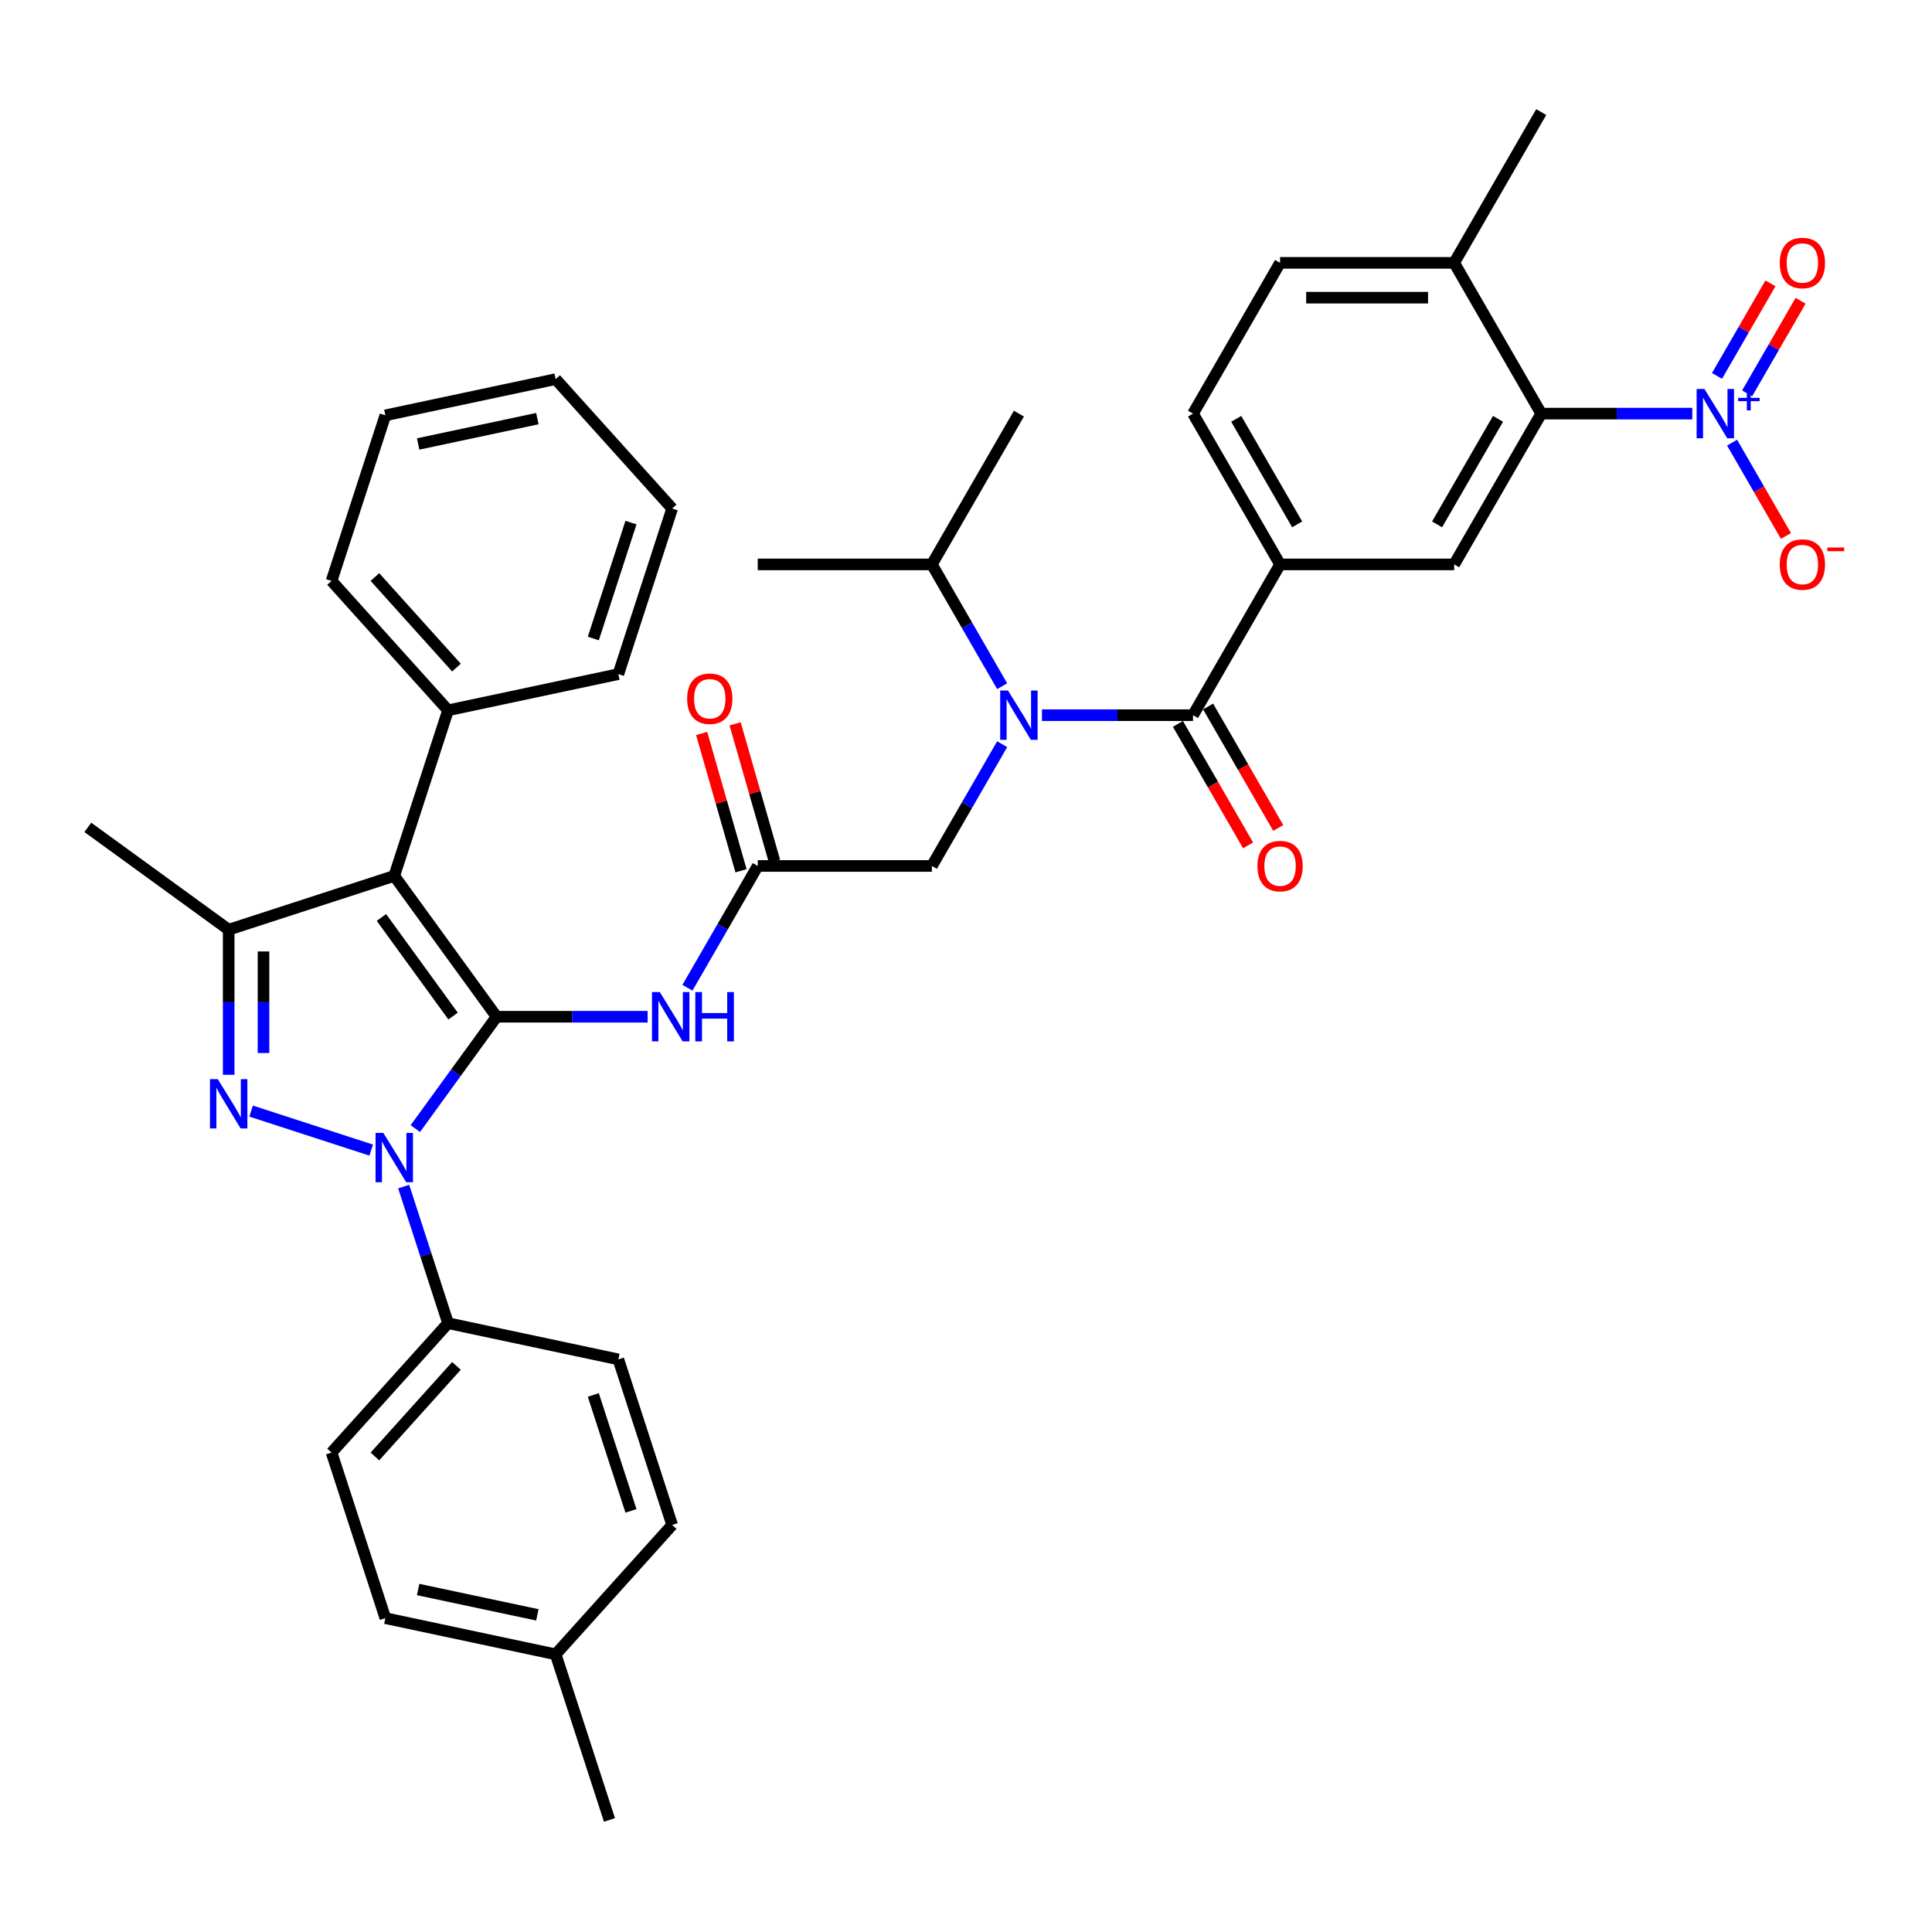 <?xml version='1.0' encoding='iso-8859-1'?>
<svg version='1.1' baseProfile='full'
              xmlns='http://www.w3.org/2000/svg'
                      xmlns:rdkit='http://www.rdkit.org/xml'
                      xmlns:xlink='http://www.w3.org/1999/xlink'
                  xml:space='preserve'
width='1000px' height='1000px' viewBox='0 0 1000 1000'>
<!-- END OF HEADER -->
<rect style='opacity:1.0;fill:#FFFFFF;stroke:none' width='1000' height='1000' x='0' y='0'> </rect>
<path class='bond-0' d='M 392.21,448.222 L 374.015,479.737' style='fill:none;fill-rule:evenodd;stroke:#000000;stroke-width:6px;stroke-linecap:butt;stroke-linejoin:miter;stroke-opacity:1' />
<path class='bond-0' d='M 374.015,479.737 L 355.82,511.251' style='fill:none;fill-rule:evenodd;stroke:#0000FF;stroke-width:6px;stroke-linecap:butt;stroke-linejoin:miter;stroke-opacity:1' />
<path class='bond-1' d='M 400.873,445.738 L 390.685,410.202' style='fill:none;fill-rule:evenodd;stroke:#000000;stroke-width:6px;stroke-linecap:butt;stroke-linejoin:miter;stroke-opacity:1' />
<path class='bond-1' d='M 390.685,410.202 L 380.497,374.665' style='fill:none;fill-rule:evenodd;stroke:#FF0000;stroke-width:6px;stroke-linecap:butt;stroke-linejoin:miter;stroke-opacity:1' />
<path class='bond-1' d='M 383.548,450.705 L 373.36,415.169' style='fill:none;fill-rule:evenodd;stroke:#000000;stroke-width:6px;stroke-linecap:butt;stroke-linejoin:miter;stroke-opacity:1' />
<path class='bond-1' d='M 373.36,415.169 L 363.172,379.632' style='fill:none;fill-rule:evenodd;stroke:#FF0000;stroke-width:6px;stroke-linecap:butt;stroke-linejoin:miter;stroke-opacity:1' />
<path class='bond-2' d='M 392.21,448.222 L 482.327,448.222' style='fill:none;fill-rule:evenodd;stroke:#000000;stroke-width:6px;stroke-linecap:butt;stroke-linejoin:miter;stroke-opacity:1' />
<path class='bond-3' d='M 482.327,448.222 L 500.522,416.707' style='fill:none;fill-rule:evenodd;stroke:#000000;stroke-width:6px;stroke-linecap:butt;stroke-linejoin:miter;stroke-opacity:1' />
<path class='bond-3' d='M 500.522,416.707 L 518.717,385.192' style='fill:none;fill-rule:evenodd;stroke:#0000FF;stroke-width:6px;stroke-linecap:butt;stroke-linejoin:miter;stroke-opacity:1' />
<path class='bond-4' d='M 335.221,526.265 L 296.128,526.265' style='fill:none;fill-rule:evenodd;stroke:#0000FF;stroke-width:6px;stroke-linecap:butt;stroke-linejoin:miter;stroke-opacity:1' />
<path class='bond-4' d='M 296.128,526.265 L 257.035,526.265' style='fill:none;fill-rule:evenodd;stroke:#000000;stroke-width:6px;stroke-linecap:butt;stroke-linejoin:miter;stroke-opacity:1' />
<path class='bond-5' d='M 539.317,370.178 L 578.409,370.178' style='fill:none;fill-rule:evenodd;stroke:#0000FF;stroke-width:6px;stroke-linecap:butt;stroke-linejoin:miter;stroke-opacity:1' />
<path class='bond-5' d='M 578.409,370.178 L 617.502,370.178' style='fill:none;fill-rule:evenodd;stroke:#000000;stroke-width:6px;stroke-linecap:butt;stroke-linejoin:miter;stroke-opacity:1' />
<path class='bond-6' d='M 518.717,355.165 L 500.522,323.65' style='fill:none;fill-rule:evenodd;stroke:#0000FF;stroke-width:6px;stroke-linecap:butt;stroke-linejoin:miter;stroke-opacity:1' />
<path class='bond-6' d='M 500.522,323.65 L 482.327,292.135' style='fill:none;fill-rule:evenodd;stroke:#000000;stroke-width:6px;stroke-linecap:butt;stroke-linejoin:miter;stroke-opacity:1' />
<path class='bond-7' d='M 208.944,614.184 L 220.429,649.53' style='fill:none;fill-rule:evenodd;stroke:#0000FF;stroke-width:6px;stroke-linecap:butt;stroke-linejoin:miter;stroke-opacity:1' />
<path class='bond-7' d='M 220.429,649.53 L 231.914,684.877' style='fill:none;fill-rule:evenodd;stroke:#000000;stroke-width:6px;stroke-linecap:butt;stroke-linejoin:miter;stroke-opacity:1' />
<path class='bond-8' d='M 214.974,584.157 L 236.005,555.211' style='fill:none;fill-rule:evenodd;stroke:#0000FF;stroke-width:6px;stroke-linecap:butt;stroke-linejoin:miter;stroke-opacity:1' />
<path class='bond-8' d='M 236.005,555.211 L 257.035,526.265' style='fill:none;fill-rule:evenodd;stroke:#000000;stroke-width:6px;stroke-linecap:butt;stroke-linejoin:miter;stroke-opacity:1' />
<path class='bond-9' d='M 192.135,595.294 L 129.978,575.098' style='fill:none;fill-rule:evenodd;stroke:#0000FF;stroke-width:6px;stroke-linecap:butt;stroke-linejoin:miter;stroke-opacity:1' />
<path class='bond-10' d='M 257.035,526.265 L 204.066,453.359' style='fill:none;fill-rule:evenodd;stroke:#000000;stroke-width:6px;stroke-linecap:butt;stroke-linejoin:miter;stroke-opacity:1' />
<path class='bond-10' d='M 234.509,525.923 L 197.431,474.889' style='fill:none;fill-rule:evenodd;stroke:#000000;stroke-width:6px;stroke-linecap:butt;stroke-linejoin:miter;stroke-opacity:1' />
<path class='bond-11' d='M 204.066,453.359 L 231.914,367.653' style='fill:none;fill-rule:evenodd;stroke:#000000;stroke-width:6px;stroke-linecap:butt;stroke-linejoin:miter;stroke-opacity:1' />
<path class='bond-12' d='M 204.066,453.359 L 118.36,481.207' style='fill:none;fill-rule:evenodd;stroke:#000000;stroke-width:6px;stroke-linecap:butt;stroke-linejoin:miter;stroke-opacity:1' />
<path class='bond-13' d='M 118.36,481.207 L 45.455,428.237' style='fill:none;fill-rule:evenodd;stroke:#000000;stroke-width:6px;stroke-linecap:butt;stroke-linejoin:miter;stroke-opacity:1' />
<path class='bond-14' d='M 118.36,481.207 L 118.36,518.758' style='fill:none;fill-rule:evenodd;stroke:#000000;stroke-width:6px;stroke-linecap:butt;stroke-linejoin:miter;stroke-opacity:1' />
<path class='bond-14' d='M 118.36,518.758 L 118.36,556.31' style='fill:none;fill-rule:evenodd;stroke:#0000FF;stroke-width:6px;stroke-linecap:butt;stroke-linejoin:miter;stroke-opacity:1' />
<path class='bond-14' d='M 136.384,492.472 L 136.384,518.758' style='fill:none;fill-rule:evenodd;stroke:#000000;stroke-width:6px;stroke-linecap:butt;stroke-linejoin:miter;stroke-opacity:1' />
<path class='bond-14' d='M 136.384,518.758 L 136.384,545.044' style='fill:none;fill-rule:evenodd;stroke:#0000FF;stroke-width:6px;stroke-linecap:butt;stroke-linejoin:miter;stroke-opacity:1' />
<path class='bond-15' d='M 875.92,214.092 L 836.827,214.092' style='fill:none;fill-rule:evenodd;stroke:#0000FF;stroke-width:6px;stroke-linecap:butt;stroke-linejoin:miter;stroke-opacity:1' />
<path class='bond-15' d='M 836.827,214.092 L 797.735,214.092' style='fill:none;fill-rule:evenodd;stroke:#000000;stroke-width:6px;stroke-linecap:butt;stroke-linejoin:miter;stroke-opacity:1' />
<path class='bond-16' d='M 896.519,229.105 L 910.464,253.258' style='fill:none;fill-rule:evenodd;stroke:#0000FF;stroke-width:6px;stroke-linecap:butt;stroke-linejoin:miter;stroke-opacity:1' />
<path class='bond-16' d='M 910.464,253.258 L 924.409,277.411' style='fill:none;fill-rule:evenodd;stroke:#FF0000;stroke-width:6px;stroke-linecap:butt;stroke-linejoin:miter;stroke-opacity:1' />
<path class='bond-17' d='M 904.324,203.584 L 918.154,179.63' style='fill:none;fill-rule:evenodd;stroke:#0000FF;stroke-width:6px;stroke-linecap:butt;stroke-linejoin:miter;stroke-opacity:1' />
<path class='bond-17' d='M 918.154,179.63 L 931.984,155.675' style='fill:none;fill-rule:evenodd;stroke:#FF0000;stroke-width:6px;stroke-linecap:butt;stroke-linejoin:miter;stroke-opacity:1' />
<path class='bond-17' d='M 888.715,194.573 L 902.545,170.618' style='fill:none;fill-rule:evenodd;stroke:#0000FF;stroke-width:6px;stroke-linecap:butt;stroke-linejoin:miter;stroke-opacity:1' />
<path class='bond-17' d='M 902.545,170.618 L 916.375,146.664' style='fill:none;fill-rule:evenodd;stroke:#FF0000;stroke-width:6px;stroke-linecap:butt;stroke-linejoin:miter;stroke-opacity:1' />
<path class='bond-18' d='M 609.697,374.684 L 627.851,406.127' style='fill:none;fill-rule:evenodd;stroke:#000000;stroke-width:6px;stroke-linecap:butt;stroke-linejoin:miter;stroke-opacity:1' />
<path class='bond-18' d='M 627.851,406.127 L 646.004,437.57' style='fill:none;fill-rule:evenodd;stroke:#FF0000;stroke-width:6px;stroke-linecap:butt;stroke-linejoin:miter;stroke-opacity:1' />
<path class='bond-18' d='M 625.306,365.673 L 643.459,397.115' style='fill:none;fill-rule:evenodd;stroke:#000000;stroke-width:6px;stroke-linecap:butt;stroke-linejoin:miter;stroke-opacity:1' />
<path class='bond-18' d='M 643.459,397.115 L 661.613,428.558' style='fill:none;fill-rule:evenodd;stroke:#FF0000;stroke-width:6px;stroke-linecap:butt;stroke-linejoin:miter;stroke-opacity:1' />
<path class='bond-19' d='M 617.502,370.178 L 662.56,292.135' style='fill:none;fill-rule:evenodd;stroke:#000000;stroke-width:6px;stroke-linecap:butt;stroke-linejoin:miter;stroke-opacity:1' />
<path class='bond-20' d='M 797.735,214.092 L 752.676,292.135' style='fill:none;fill-rule:evenodd;stroke:#000000;stroke-width:6px;stroke-linecap:butt;stroke-linejoin:miter;stroke-opacity:1' />
<path class='bond-20' d='M 775.367,216.787 L 743.827,271.417' style='fill:none;fill-rule:evenodd;stroke:#000000;stroke-width:6px;stroke-linecap:butt;stroke-linejoin:miter;stroke-opacity:1' />
<path class='bond-21' d='M 797.735,214.092 L 752.676,136.049' style='fill:none;fill-rule:evenodd;stroke:#000000;stroke-width:6px;stroke-linecap:butt;stroke-linejoin:miter;stroke-opacity:1' />
<path class='bond-22' d='M 752.676,292.135 L 662.56,292.135' style='fill:none;fill-rule:evenodd;stroke:#000000;stroke-width:6px;stroke-linecap:butt;stroke-linejoin:miter;stroke-opacity:1' />
<path class='bond-23' d='M 662.56,292.135 L 617.502,214.092' style='fill:none;fill-rule:evenodd;stroke:#000000;stroke-width:6px;stroke-linecap:butt;stroke-linejoin:miter;stroke-opacity:1' />
<path class='bond-23' d='M 671.41,271.417 L 639.869,216.787' style='fill:none;fill-rule:evenodd;stroke:#000000;stroke-width:6px;stroke-linecap:butt;stroke-linejoin:miter;stroke-opacity:1' />
<path class='bond-24' d='M 482.327,292.135 L 392.21,292.135' style='fill:none;fill-rule:evenodd;stroke:#000000;stroke-width:6px;stroke-linecap:butt;stroke-linejoin:miter;stroke-opacity:1' />
<path class='bond-25' d='M 482.327,292.135 L 527.385,214.092' style='fill:none;fill-rule:evenodd;stroke:#000000;stroke-width:6px;stroke-linecap:butt;stroke-linejoin:miter;stroke-opacity:1' />
<path class='bond-26' d='M 231.914,367.653 L 171.614,300.684' style='fill:none;fill-rule:evenodd;stroke:#000000;stroke-width:6px;stroke-linecap:butt;stroke-linejoin:miter;stroke-opacity:1' />
<path class='bond-26' d='M 236.263,345.548 L 194.053,298.669' style='fill:none;fill-rule:evenodd;stroke:#000000;stroke-width:6px;stroke-linecap:butt;stroke-linejoin:miter;stroke-opacity:1' />
<path class='bond-27' d='M 231.914,367.653 L 320.061,348.917' style='fill:none;fill-rule:evenodd;stroke:#000000;stroke-width:6px;stroke-linecap:butt;stroke-linejoin:miter;stroke-opacity:1' />
<path class='bond-28' d='M 171.614,300.684 L 199.462,214.978' style='fill:none;fill-rule:evenodd;stroke:#000000;stroke-width:6px;stroke-linecap:butt;stroke-linejoin:miter;stroke-opacity:1' />
<path class='bond-29' d='M 199.462,214.978 L 287.609,196.241' style='fill:none;fill-rule:evenodd;stroke:#000000;stroke-width:6px;stroke-linecap:butt;stroke-linejoin:miter;stroke-opacity:1' />
<path class='bond-29' d='M 216.431,229.797 L 278.134,216.681' style='fill:none;fill-rule:evenodd;stroke:#000000;stroke-width:6px;stroke-linecap:butt;stroke-linejoin:miter;stroke-opacity:1' />
<path class='bond-30' d='M 287.609,196.241 L 347.909,263.211' style='fill:none;fill-rule:evenodd;stroke:#000000;stroke-width:6px;stroke-linecap:butt;stroke-linejoin:miter;stroke-opacity:1' />
<path class='bond-31' d='M 347.909,263.211 L 320.061,348.917' style='fill:none;fill-rule:evenodd;stroke:#000000;stroke-width:6px;stroke-linecap:butt;stroke-linejoin:miter;stroke-opacity:1' />
<path class='bond-31' d='M 326.59,270.497 L 307.097,330.491' style='fill:none;fill-rule:evenodd;stroke:#000000;stroke-width:6px;stroke-linecap:butt;stroke-linejoin:miter;stroke-opacity:1' />
<path class='bond-32' d='M 231.914,684.877 L 171.614,751.846' style='fill:none;fill-rule:evenodd;stroke:#000000;stroke-width:6px;stroke-linecap:butt;stroke-linejoin:miter;stroke-opacity:1' />
<path class='bond-32' d='M 236.263,706.982 L 194.053,753.861' style='fill:none;fill-rule:evenodd;stroke:#000000;stroke-width:6px;stroke-linecap:butt;stroke-linejoin:miter;stroke-opacity:1' />
<path class='bond-33' d='M 231.914,684.877 L 320.061,703.613' style='fill:none;fill-rule:evenodd;stroke:#000000;stroke-width:6px;stroke-linecap:butt;stroke-linejoin:miter;stroke-opacity:1' />
<path class='bond-34' d='M 287.609,856.288 L 199.462,837.552' style='fill:none;fill-rule:evenodd;stroke:#000000;stroke-width:6px;stroke-linecap:butt;stroke-linejoin:miter;stroke-opacity:1' />
<path class='bond-34' d='M 278.134,835.849 L 216.431,822.733' style='fill:none;fill-rule:evenodd;stroke:#000000;stroke-width:6px;stroke-linecap:butt;stroke-linejoin:miter;stroke-opacity:1' />
<path class='bond-35' d='M 287.609,856.288 L 315.456,941.994' style='fill:none;fill-rule:evenodd;stroke:#000000;stroke-width:6px;stroke-linecap:butt;stroke-linejoin:miter;stroke-opacity:1' />
<path class='bond-36' d='M 287.609,856.288 L 347.909,789.319' style='fill:none;fill-rule:evenodd;stroke:#000000;stroke-width:6px;stroke-linecap:butt;stroke-linejoin:miter;stroke-opacity:1' />
<path class='bond-37' d='M 171.614,751.846 L 199.462,837.552' style='fill:none;fill-rule:evenodd;stroke:#000000;stroke-width:6px;stroke-linecap:butt;stroke-linejoin:miter;stroke-opacity:1' />
<path class='bond-38' d='M 320.061,703.613 L 347.909,789.319' style='fill:none;fill-rule:evenodd;stroke:#000000;stroke-width:6px;stroke-linecap:butt;stroke-linejoin:miter;stroke-opacity:1' />
<path class='bond-38' d='M 307.097,722.038 L 326.59,782.032' style='fill:none;fill-rule:evenodd;stroke:#000000;stroke-width:6px;stroke-linecap:butt;stroke-linejoin:miter;stroke-opacity:1' />
<path class='bond-39' d='M 752.676,136.049 L 662.56,136.049' style='fill:none;fill-rule:evenodd;stroke:#000000;stroke-width:6px;stroke-linecap:butt;stroke-linejoin:miter;stroke-opacity:1' />
<path class='bond-39' d='M 739.159,154.072 L 676.077,154.072' style='fill:none;fill-rule:evenodd;stroke:#000000;stroke-width:6px;stroke-linecap:butt;stroke-linejoin:miter;stroke-opacity:1' />
<path class='bond-40' d='M 752.676,136.049 L 797.735,58.006' style='fill:none;fill-rule:evenodd;stroke:#000000;stroke-width:6px;stroke-linecap:butt;stroke-linejoin:miter;stroke-opacity:1' />
<path class='bond-41' d='M 617.502,214.092 L 662.56,136.049' style='fill:none;fill-rule:evenodd;stroke:#000000;stroke-width:6px;stroke-linecap:butt;stroke-linejoin:miter;stroke-opacity:1' />
<path  class='atom-1' d='M 355.66 361.667
Q 355.66 355.539, 358.688 352.114
Q 361.716 348.69, 367.375 348.69
Q 373.035 348.69, 376.063 352.114
Q 379.091 355.539, 379.091 361.667
Q 379.091 367.867, 376.027 371.399
Q 372.963 374.896, 367.375 374.896
Q 361.752 374.896, 358.688 371.399
Q 355.66 367.903, 355.66 361.667
M 367.375 372.012
Q 371.269 372.012, 373.359 369.417
Q 375.486 366.785, 375.486 361.667
Q 375.486 356.656, 373.359 354.133
Q 371.269 351.574, 367.375 351.574
Q 363.482 351.574, 361.356 354.097
Q 359.265 356.62, 359.265 361.667
Q 359.265 366.822, 361.356 369.417
Q 363.482 372.012, 367.375 372.012
' fill='#FF0000'/>
<path  class='atom-3' d='M 341.511 513.504
L 349.874 527.022
Q 350.703 528.356, 352.036 530.771
Q 353.37 533.186, 353.442 533.33
L 353.442 513.504
L 356.831 513.504
L 356.831 539.025
L 353.334 539.025
L 344.358 524.246
Q 343.313 522.516, 342.196 520.533
Q 341.114 518.551, 340.79 517.938
L 340.79 539.025
L 337.473 539.025
L 337.473 513.504
L 341.511 513.504
' fill='#0000FF'/>
<path  class='atom-3' d='M 359.894 513.504
L 363.355 513.504
L 363.355 524.354
L 376.404 524.354
L 376.404 513.504
L 379.864 513.504
L 379.864 539.025
L 376.404 539.025
L 376.404 527.238
L 363.355 527.238
L 363.355 539.025
L 359.894 539.025
L 359.894 513.504
' fill='#0000FF'/>
<path  class='atom-4' d='M 521.744 357.418
L 530.107 370.935
Q 530.936 372.269, 532.269 374.684
Q 533.603 377.099, 533.675 377.244
L 533.675 357.418
L 537.064 357.418
L 537.064 382.939
L 533.567 382.939
L 524.591 368.16
Q 523.546 366.43, 522.429 364.447
Q 521.347 362.464, 521.023 361.852
L 521.023 382.939
L 517.707 382.939
L 517.707 357.418
L 521.744 357.418
' fill='#0000FF'/>
<path  class='atom-5' d='M 198.425 586.41
L 206.788 599.928
Q 207.617 601.261, 208.951 603.677
Q 210.284 606.092, 210.356 606.236
L 210.356 586.41
L 213.745 586.41
L 213.745 611.931
L 210.248 611.931
L 201.273 597.152
Q 200.227 595.422, 199.11 593.439
Q 198.028 591.457, 197.704 590.844
L 197.704 611.931
L 194.388 611.931
L 194.388 586.41
L 198.425 586.41
' fill='#0000FF'/>
<path  class='atom-9' d='M 112.719 558.563
L 121.082 572.08
Q 121.911 573.414, 123.245 575.829
Q 124.578 578.244, 124.65 578.388
L 124.65 558.563
L 128.039 558.563
L 128.039 584.084
L 124.542 584.084
L 115.567 569.305
Q 114.521 567.574, 113.404 565.592
Q 112.323 563.609, 111.998 562.996
L 111.998 584.084
L 108.682 584.084
L 108.682 558.563
L 112.719 558.563
' fill='#0000FF'/>
<path  class='atom-10' d='M 882.21 201.332
L 890.573 214.849
Q 891.402 216.183, 892.736 218.598
Q 894.069 221.013, 894.141 221.157
L 894.141 201.332
L 897.53 201.332
L 897.53 226.853
L 894.033 226.853
L 885.058 212.073
Q 884.012 210.343, 882.895 208.361
Q 881.813 206.378, 881.489 205.765
L 881.489 226.853
L 878.173 226.853
L 878.173 201.332
L 882.21 201.332
' fill='#0000FF'/>
<path  class='atom-10' d='M 899.671 205.932
L 904.167 205.932
L 904.167 201.197
L 906.166 201.197
L 906.166 205.932
L 910.781 205.932
L 910.781 207.645
L 906.166 207.645
L 906.166 212.403
L 904.167 212.403
L 904.167 207.645
L 899.671 207.645
L 899.671 205.932
' fill='#0000FF'/>
<path  class='atom-12' d='M 650.845 448.294
Q 650.845 442.166, 653.873 438.741
Q 656.901 435.317, 662.56 435.317
Q 668.219 435.317, 671.247 438.741
Q 674.275 442.166, 674.275 448.294
Q 674.275 454.494, 671.211 458.026
Q 668.147 461.523, 662.56 461.523
Q 656.937 461.523, 653.873 458.026
Q 650.845 454.53, 650.845 448.294
M 662.56 458.639
Q 666.453 458.639, 668.544 456.044
Q 670.67 453.412, 670.67 448.294
Q 670.67 443.283, 668.544 440.76
Q 666.453 438.201, 662.56 438.201
Q 658.667 438.201, 656.54 440.724
Q 654.449 443.247, 654.449 448.294
Q 654.449 453.448, 656.54 456.044
Q 658.667 458.639, 662.56 458.639
' fill='#FF0000'/>
<path  class='atom-16' d='M 921.194 292.207
Q 921.194 286.079, 924.222 282.655
Q 927.25 279.231, 932.91 279.231
Q 938.569 279.231, 941.597 282.655
Q 944.625 286.079, 944.625 292.207
Q 944.625 298.407, 941.561 301.94
Q 938.497 305.436, 932.91 305.436
Q 927.286 305.436, 924.222 301.94
Q 921.194 298.443, 921.194 292.207
M 932.91 302.553
Q 936.803 302.553, 938.893 299.957
Q 941.02 297.326, 941.02 292.207
Q 941.02 287.197, 938.893 284.674
Q 936.803 282.114, 932.91 282.114
Q 929.017 282.114, 926.89 284.638
Q 924.799 287.161, 924.799 292.207
Q 924.799 297.362, 926.89 299.957
Q 929.017 302.553, 932.91 302.553
' fill='#FF0000'/>
<path  class='atom-16' d='M 945.814 283.396
L 954.545 283.396
L 954.545 285.299
L 945.814 285.299
L 945.814 283.396
' fill='#FF0000'/>
<path  class='atom-34' d='M 921.194 136.121
Q 921.194 129.993, 924.222 126.569
Q 927.25 123.144, 932.91 123.144
Q 938.569 123.144, 941.597 126.569
Q 944.625 129.993, 944.625 136.121
Q 944.625 142.321, 941.561 145.853
Q 938.497 149.35, 932.91 149.35
Q 927.286 149.35, 924.222 145.853
Q 921.194 142.357, 921.194 136.121
M 932.91 146.466
Q 936.803 146.466, 938.893 143.871
Q 941.02 141.24, 941.02 136.121
Q 941.02 131.11, 938.893 128.587
Q 936.803 126.028, 932.91 126.028
Q 929.017 126.028, 926.89 128.551
Q 924.799 131.074, 924.799 136.121
Q 924.799 141.276, 926.89 143.871
Q 929.017 146.466, 932.91 146.466
' fill='#FF0000'/>
</svg>
